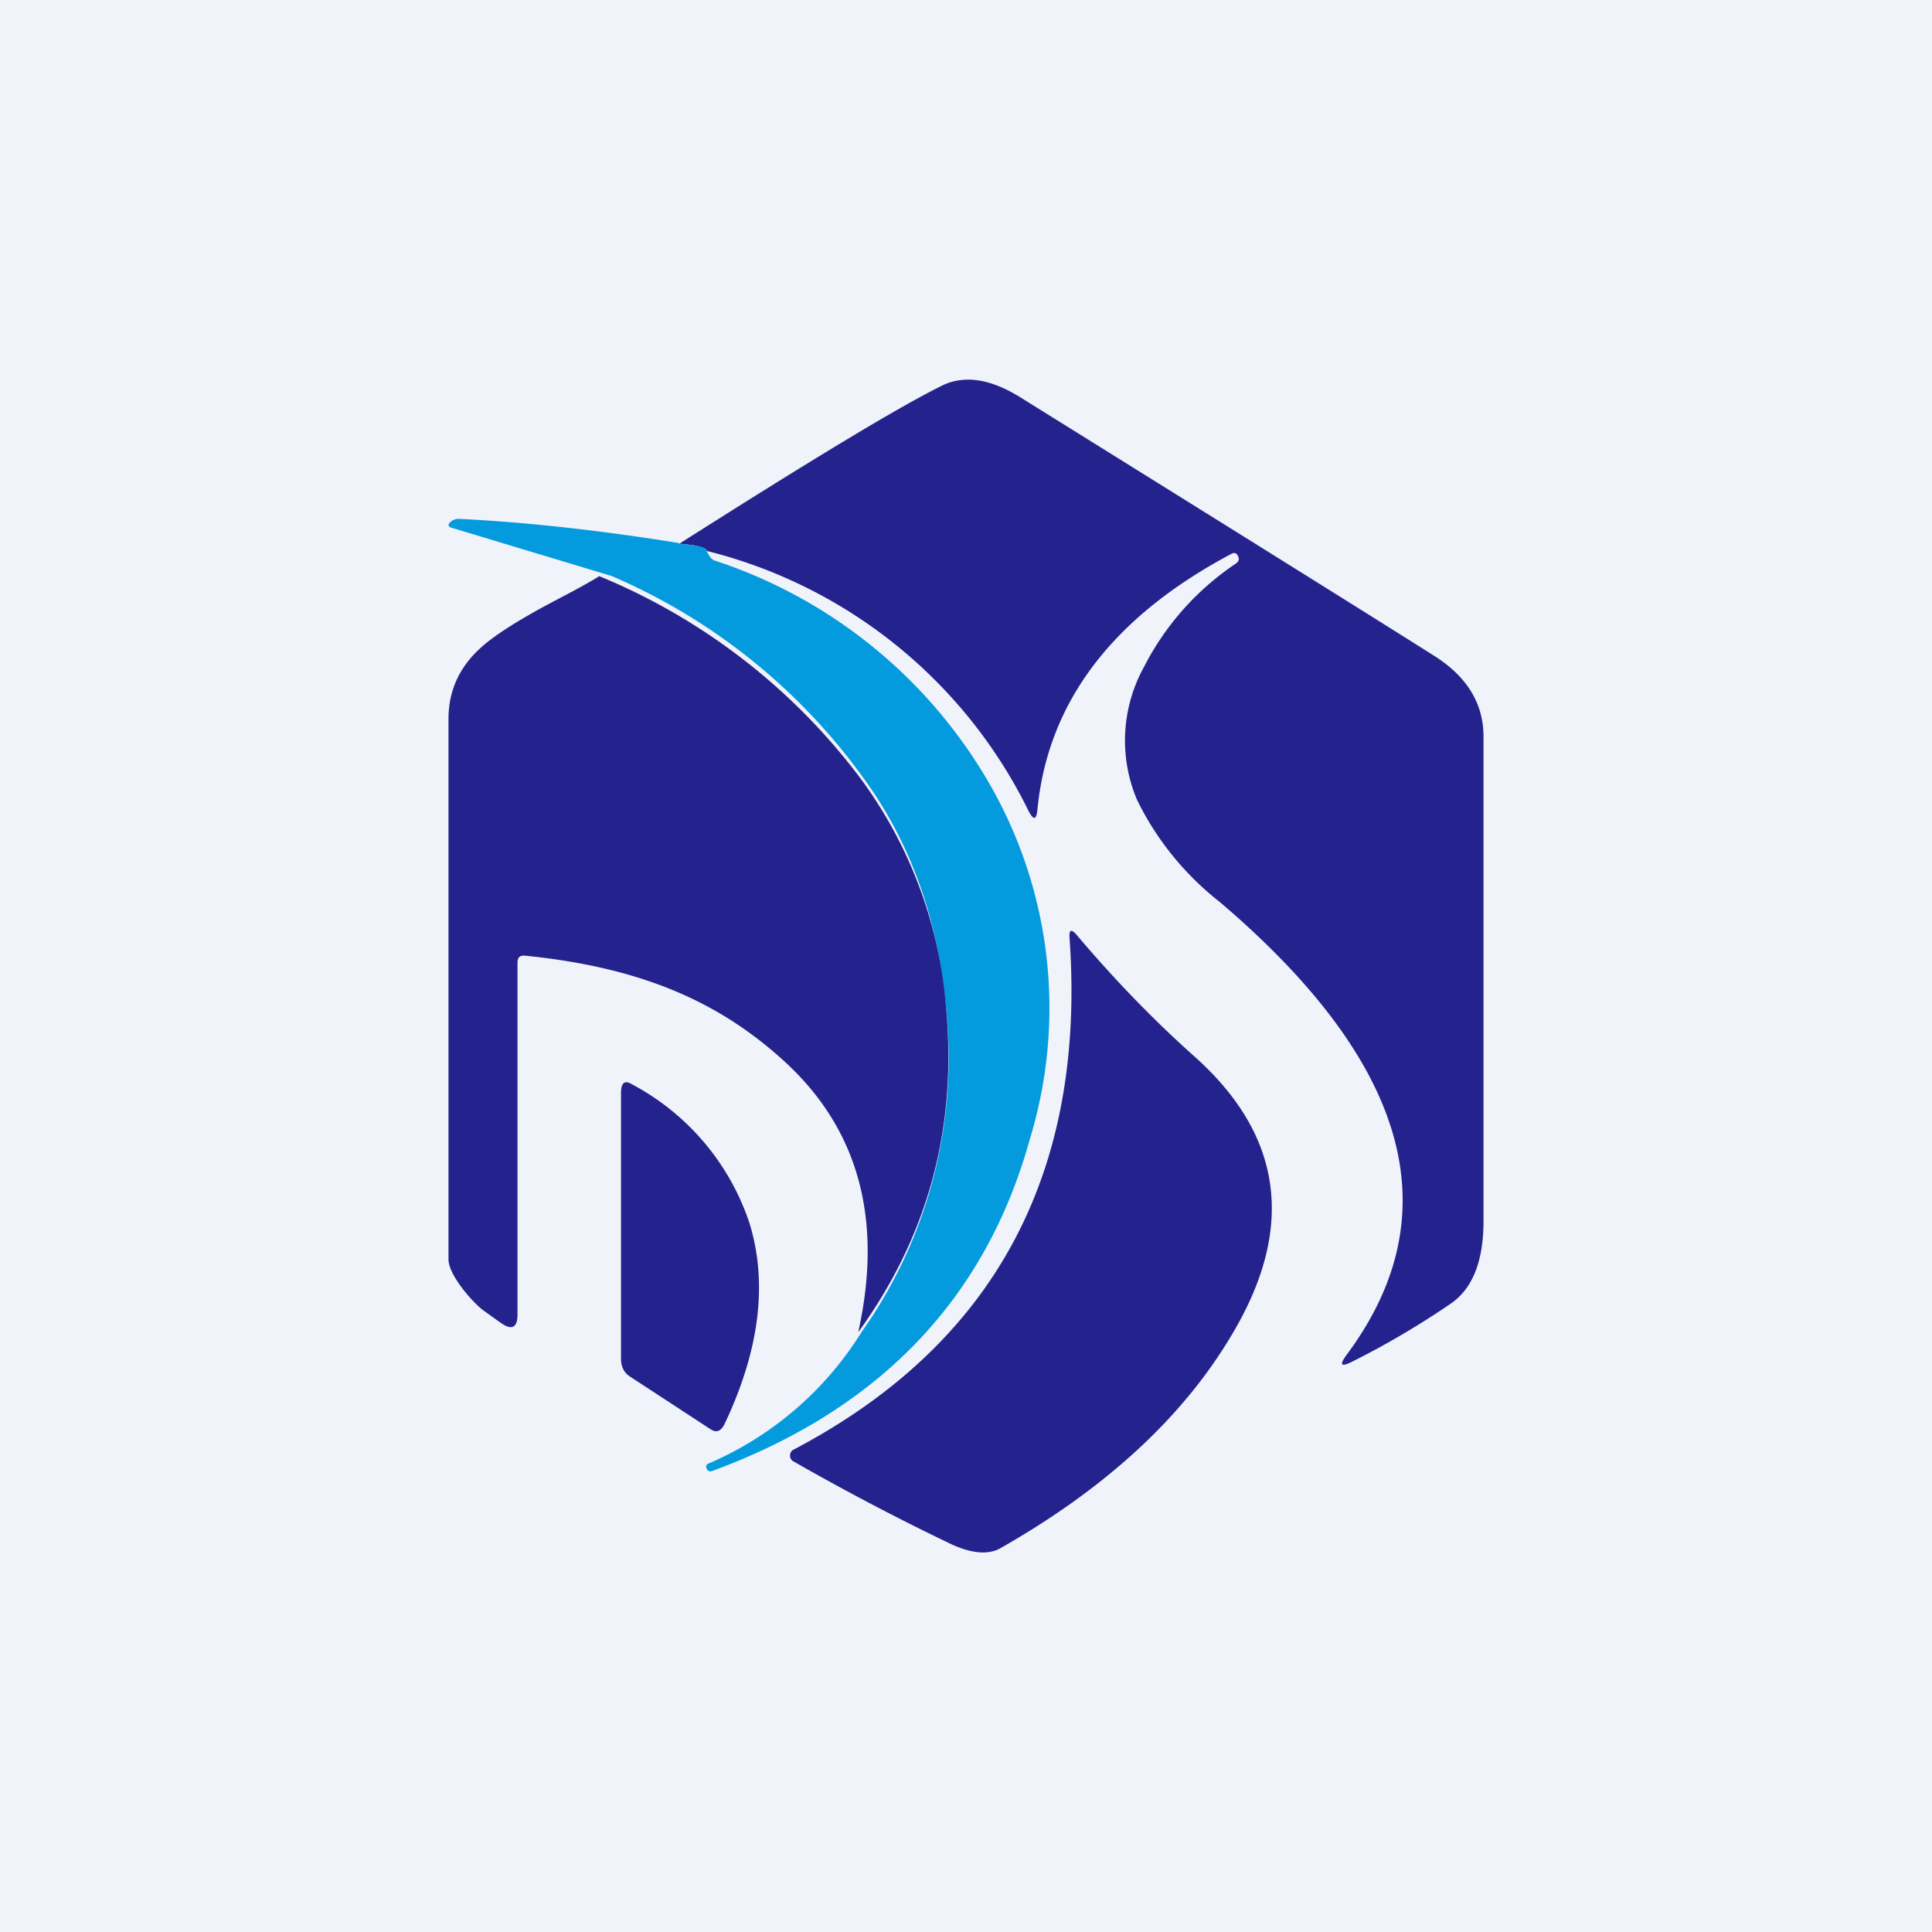 <svg width="56" height="56" viewBox="0 0 56 56" xmlns="http://www.w3.org/2000/svg"><path fill="#F0F3FA" d="M0 0h56v56H0z"/><path d="M20.49 15.97c-.02-.1-.29-.17-.8-.21 3.78-2.4 6.3-3.93 7.59-4.57.65-.33 1.42-.22 2.3.33 5.78 3.6 9.76 6.08 11.96 7.47.98.61 1.46 1.4 1.46 2.36V35.4c0 1.16-.32 1.95-.94 2.38a24.3 24.3 0 0 1-2.85 1.68c-.35.18-.4.11-.17-.2 3.03-4.08 1.8-8.45-3.69-13.12a8.5 8.5 0 0 1-2.39-2.95 4.41 4.41 0 0 1 .2-3.86 7.97 7.97 0 0 1 2.67-3c.08-.06.1-.13.05-.22-.04-.08-.1-.1-.18-.06-3.45 1.83-5.33 4.3-5.63 7.42-.03.3-.11.31-.25.05a14.22 14.22 0 0 0-9.33-7.55Z" fill="#24228D"/><path d="M19.68 15.76c.52.04.79.1.8.2.03.08.08.15.13.22l.08.06a14.34 14.34 0 0 1 8.02 6.53 13.02 13.02 0 0 1 1.14 10.25c-1.28 4.62-4.35 7.83-9.21 9.62-.08.02-.13 0-.16-.08-.03-.07 0-.12.06-.14a9.74 9.74 0 0 0 4.44-3.82 13.73 13.73 0 0 0 2.45-9.29c-.22-2.58-1-4.81-2.36-6.7a17.51 17.51 0 0 0-7.33-5.91L13.1 15.3c-.12-.03-.13-.1-.03-.18a.34.34 0 0 1 .25-.08c2 .1 4.12.34 6.36.7Z" fill="#039BDD"/><path d="M24.88 38.6c.72-3.27 0-5.89-2.17-7.86-1.86-1.69-4.1-2.7-7.5-3.04-.14-.01-.2.05-.21.18V38.1c0 .39-.17.47-.49.24l-.49-.35c-.35-.26-1.02-1.05-1.02-1.48V20.84c0-.8.3-1.49.93-2.06.38-.35 1.08-.8 2.1-1.34.61-.32 1.06-.56 1.34-.74a18.06 18.06 0 0 1 7.6 5.9 12.88 12.88 0 0 1 2.46 6.71c.3 3.44-.55 6.54-2.55 9.3Z" fill="#24228D"/><path d="M31.2 27.09c1.1 1.3 2.24 2.48 3.43 3.54 2.56 2.29 2.92 4.97 1.08 8.05-1.42 2.4-3.66 4.46-6.72 6.2-.37.2-.87.15-1.52-.17A71.65 71.65 0 0 1 23 42.36a.18.18 0 0 1-.1-.17c0-.08.04-.14.1-.17 5.82-3.06 8.49-8.01 8-14.85-.01-.22.05-.25.2-.08ZM20.6 41.43l-2.34-1.53c-.17-.11-.26-.28-.26-.52v-7.7c0-.3.11-.38.32-.25a7.09 7.09 0 0 1 3.4 4.01c.54 1.74.3 3.69-.72 5.84-.1.2-.23.26-.4.15Z" fill="#24228D"/></svg>